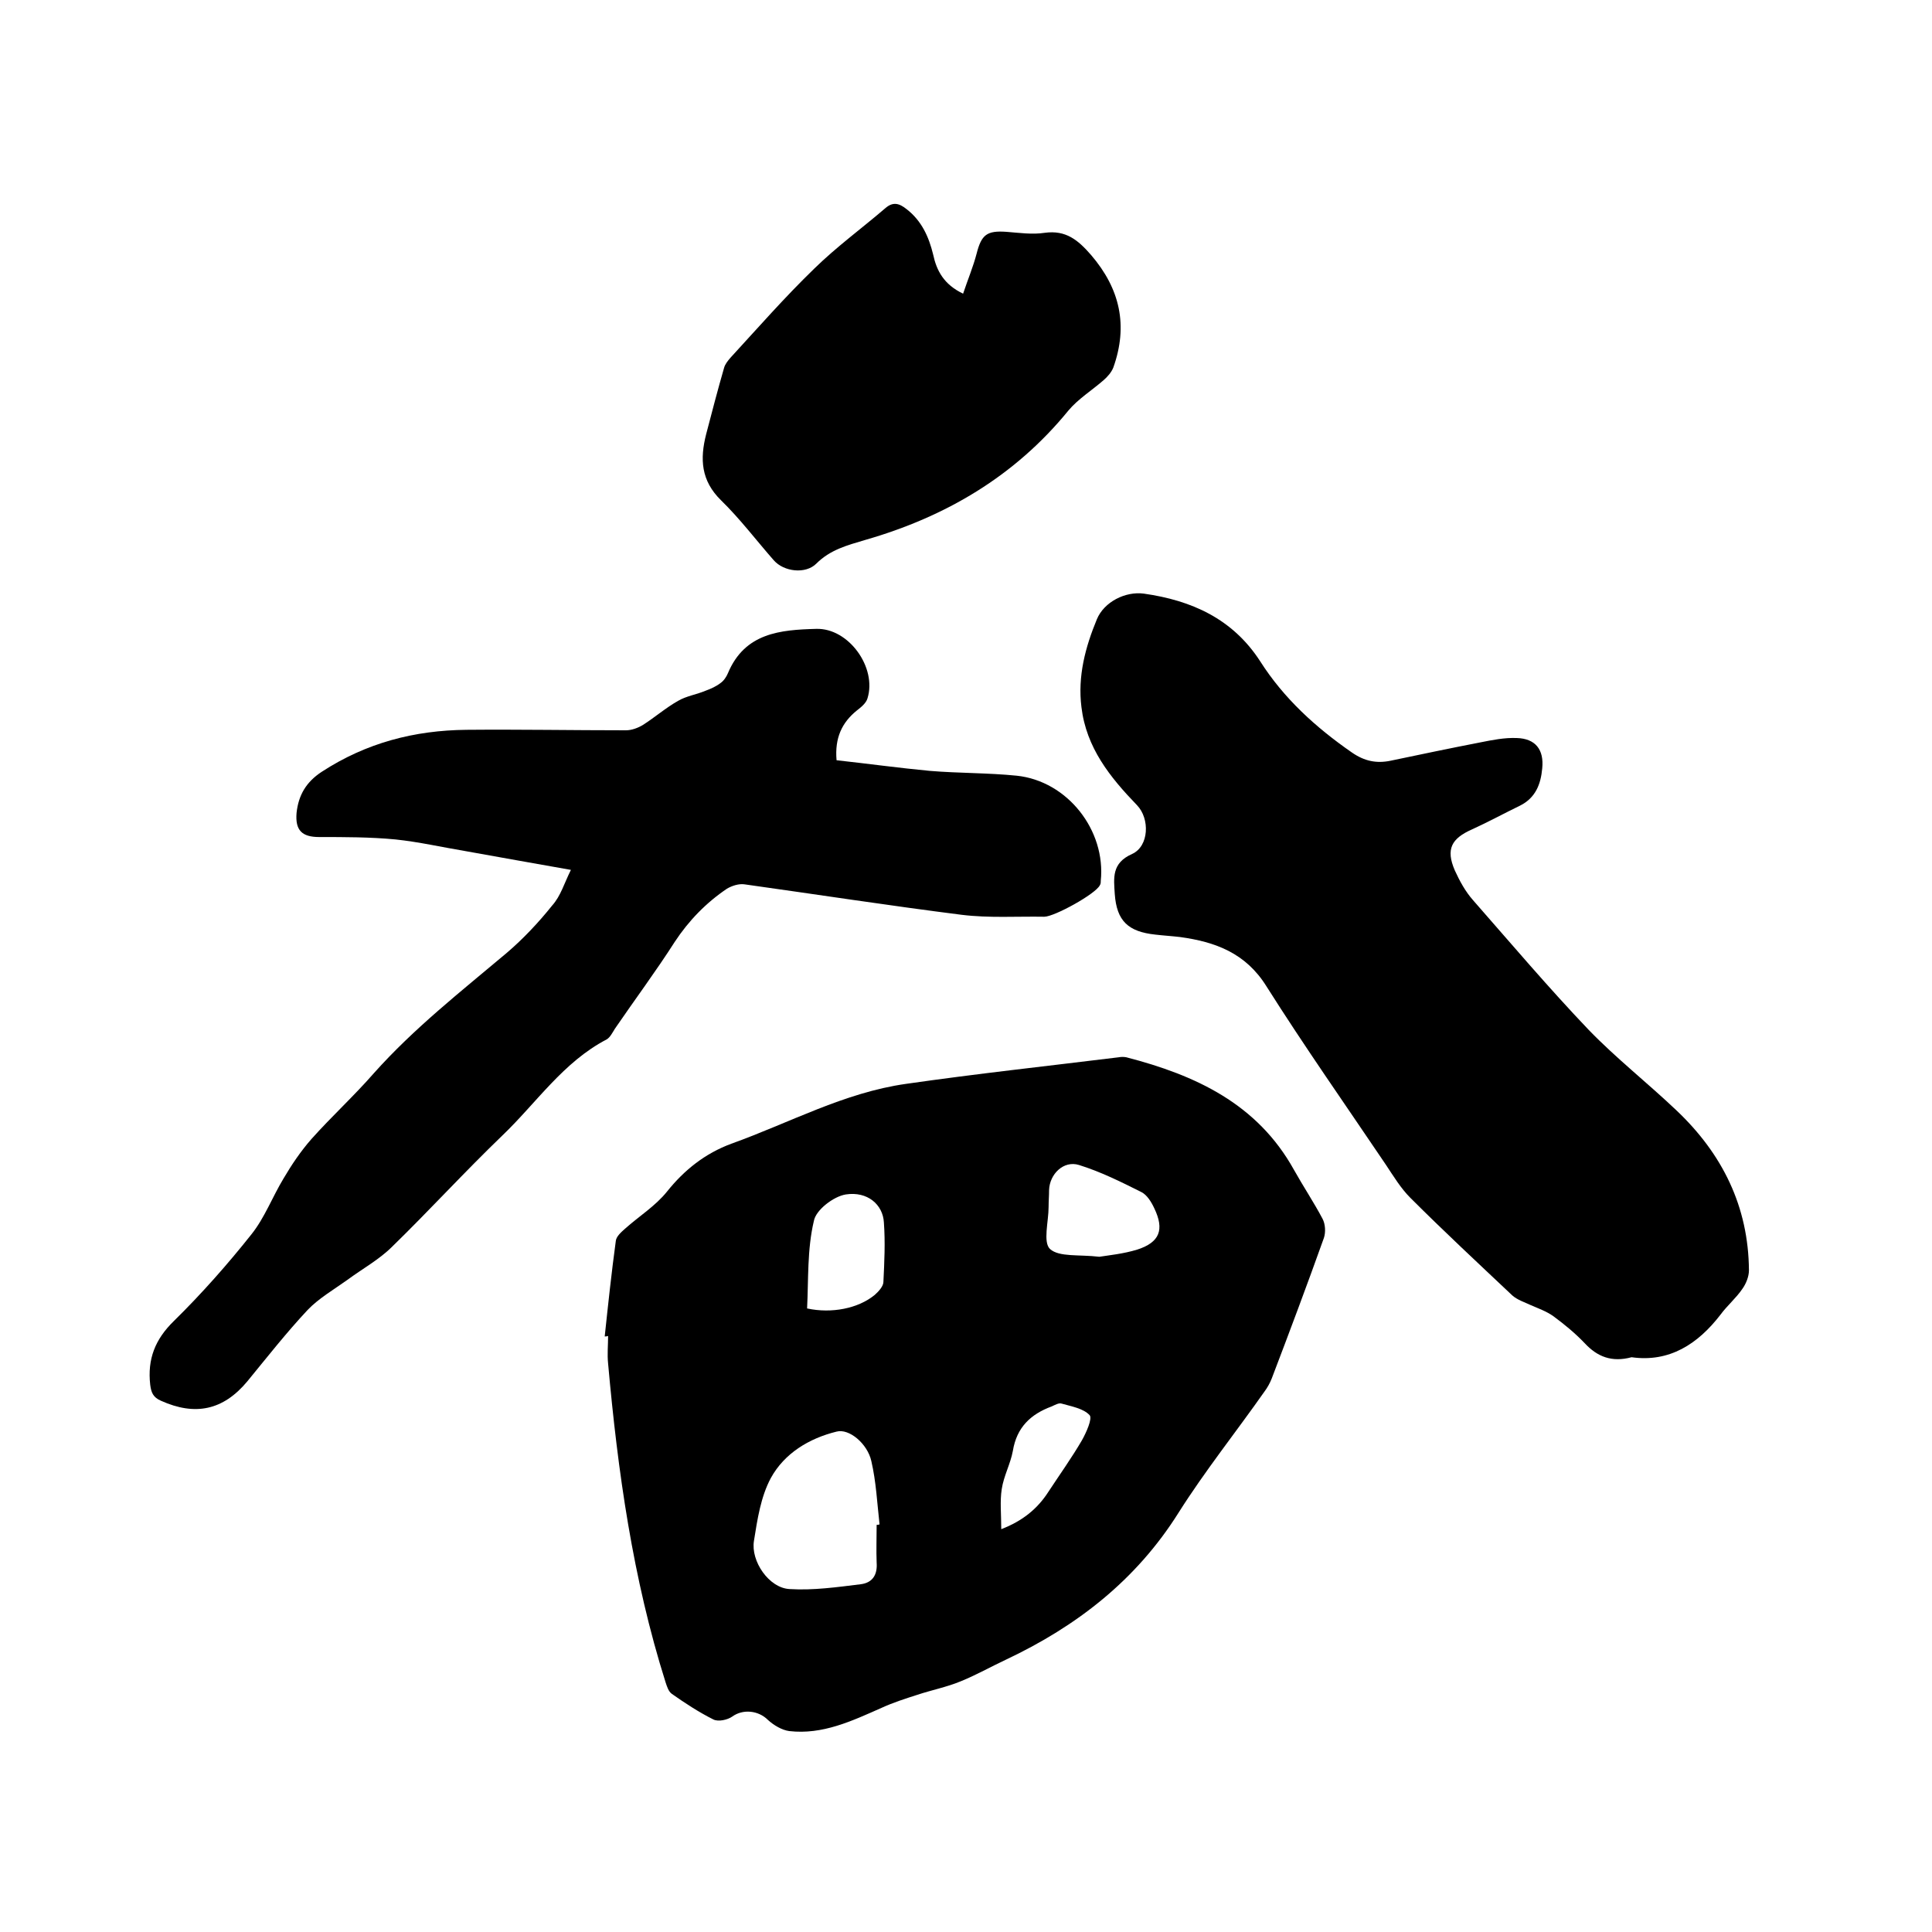<svg enable-background="new 0 0 400 400" viewBox="0 0 400 400" xmlns="http://www.w3.org/2000/svg"><path d="m125.2 276.7c.7-6.6 1.4-13.2 2.3-19.8.1-.9 1.1-1.8 1.9-2.5 2.9-2.6 6.3-4.7 8.7-7.7 3.6-4.5 7.9-7.9 13.3-9.9 12-4.3 23.4-10.6 36.2-12.4 14.6-2.1 29.4-3.7 44-5.5.5-.1 1.1-.1 1.6 0 14.3 3.7 27.1 9.6 34.7 23.3 1.9 3.4 4.1 6.7 5.9 10.1.6 1.1.7 2.8.3 4-3.5 9.8-7.1 19.4-10.8 29.1-.4 1-.9 1.9-1.5 2.7-5.9 8.4-12.3 16.4-17.8 25.1-8.8 14-21.1 23.5-35.7 30.4-3.2 1.5-6.2 3.2-9.4 4.5-2.9 1.2-6 1.8-9 2.8-2.5.8-5 1.6-7.4 2.7-6.1 2.7-12.2 5.6-19.1 4.8-1.5-.2-3.2-1.2-4.4-2.3-2-2-5.2-2.3-7.4-.7-1 .7-2.9 1.1-3.9.6-3-1.5-5.9-3.4-8.6-5.3-.7-.5-1-1.5-1.3-2.4-6.8-21.5-9.9-43.7-11.9-66-.2-1.9 0-3.8 0-5.7-.3.1-.5.1-.7.1zm56.3 39c.2 0 .4 0 .6-.1-.5-4.4-.7-8.8-1.7-13.1-.8-3.6-4.6-6.8-7.2-6.1-5.7 1.4-10.8 4.5-13.6 9.6-2.1 3.9-2.8 8.6-3.5 13-.7 4.2 3.1 9.8 7.4 10 4.9.3 9.8-.4 14.7-1 2.4-.3 3.5-1.9 3.3-4.5-.1-2.5 0-5.2 0-7.8zm46.1-55.5c1.9-.3 5-.6 7.9-1.5 4.6-1.5 5.6-4.1 3.5-8.5-.6-1.3-1.5-2.8-2.7-3.4-4.2-2.1-8.4-4.2-12.9-5.6-3.2-1-6.1 1.9-6.2 5.2 0 1.2-.1 2.3-.1 3.5 0 3-1.2 7.3.3 8.7 1.9 1.7 6 1.1 10.2 1.6zm-60.5 10.7c5.1 1.1 10.6 0 14-2.8.8-.7 1.8-1.8 1.8-2.7.2-4.1.4-8.2.1-12.3-.2-3.7-3.4-6.5-7.9-5.8-2.5.4-6.2 3.2-6.6 5.5-1.4 5.9-1.1 12.1-1.4 18.1zm40.2 45.7c4.4-1.7 7.5-4.2 9.8-7.8 2.3-3.5 4.8-7 6.9-10.6.9-1.6 2.2-4.5 1.6-5.2-1.3-1.4-3.7-1.8-5.8-2.4-.6-.2-1.4.3-2.1.6-4.3 1.6-7.2 4.3-8 9.2-.5 2.7-1.9 5.2-2.3 7.9-.4 2.5-.1 5.2-.1 8.3z"/><path d="m337.8 281c-4.1 1.1-7.1-.1-9.7-2.9-2-2.1-4.2-3.9-6.5-5.6-1.4-1-3.1-1.6-4.7-2.3-1.3-.6-2.8-1.1-3.8-2-7.1-6.7-14.2-13.3-21.1-20.2-2-2-3.5-4.5-5.1-6.9-8.3-12.3-16.8-24.4-24.7-36.9-4.3-6.9-10.6-9.2-17.9-10.2-1.7-.2-3.4-.3-5.1-.5-5.6-.6-8-2.8-8.4-8.4-.2-3.3-.7-6.4 3.6-8.3 3.5-1.6 3.7-7.3 1-10.1-5.6-5.8-10.5-11.9-11.5-20.3-.8-6.4.8-12.4 3.2-18.2 1.5-3.6 5.9-5.8 9.7-5.3 9.9 1.4 18.4 5.2 24.1 14 4.9 7.7 11.5 13.7 19 18.9 2.6 1.8 5.1 2.3 8 1.7 6.2-1.3 12.4-2.6 18.6-3.8 2.5-.5 5-1 7.5-.9 3.9.1 5.7 2.4 5.3 6.3-.3 3.3-1.4 6.1-4.6 7.7-3.3 1.6-6.6 3.4-9.9 4.9-4.3 1.9-5.5 4.1-3.6 8.5 1 2.2 2.2 4.4 3.8 6.2 7.9 9 15.6 18.1 23.9 26.8 5.7 5.9 12.2 11 18.2 16.7 9.5 9 14.9 19.9 15 33.1 0 1.3-.6 2.8-1.4 3.9-1.3 1.9-3.1 3.4-4.5 5.3-4.7 6.1-10.6 9.9-18.4 8.8z"/><path d="m118.2 180.1c-7.8-1.4-14.8-2.6-21.9-3.9-4.8-.8-9.6-1.9-14.4-2.4-5.2-.5-10.5-.5-15.8-.5-3.6 0-5-1.4-4.7-5 .4-3.7 2-6.4 5.2-8.5 9.2-6 19.2-8.6 30-8.7 11-.1 22 .1 33 .1 1.2 0 2.5-.5 3.5-1.1 2.5-1.6 4.8-3.6 7.3-5 1.7-1 3.8-1.3 5.7-2.1 1.1-.4 2.2-.9 3.1-1.6.7-.5 1.2-1.3 1.5-2 3.5-8.4 10.9-9 18.3-9.2 6.7-.2 12.6 8 10.6 14.4-.3 1-1.3 1.8-2.2 2.5-3.1 2.5-4.6 5.7-4.2 10.3 6.4.7 12.9 1.6 19.3 2.2 6 .5 12.1.4 18 1 10.5 1.1 18.5 11.3 17.4 21.8 0 .3 0 .6-.2.9-.9 1.8-9.4 6.5-11.5 6.5-5.7-.1-11.4.3-17.1-.4-15-1.9-29.9-4.2-44.9-6.3-1.2-.2-2.7.3-3.7.9-4.3 2.9-7.9 6.6-10.8 11-3.9 6.1-8.3 12-12.4 18-.5.8-1 1.8-1.7 2.2-9 4.7-14.5 13.1-21.6 19.9-7.8 7.5-15.1 15.5-22.8 23-2.7 2.7-6.2 4.6-9.3 6.9-2.8 2-5.9 3.8-8.2 6.2-4.4 4.7-8.4 9.8-12.5 14.8-5 6-10.8 7.2-17.9 4-1.6-.7-2-1.7-2.2-3.3-.6-5.3 1-9.4 4.9-13.2 5.7-5.6 11.1-11.7 16.1-18 2.7-3.4 4.3-7.7 6.6-11.5 1.7-2.9 3.6-5.7 5.8-8.2 4.2-4.7 8.8-8.9 12.9-13.6 8.3-9.3 18-16.9 27.5-24.9 3.4-2.9 6.6-6.3 9.4-9.8 1.8-2 2.5-4.6 3.9-7.4z"/><path d="m199.4 60.8c1-3 2.1-5.6 2.8-8.3 1-3.9 2.1-4.8 6.2-4.5 2.6.2 5.3.6 7.9.2 4.4-.6 6.9 1.5 9.6 4.6 6 7 7.7 14.6 4.6 23.3-.4 1-1.2 1.9-2 2.6-2.4 2.1-5.3 3.9-7.3 6.3-11.1 13.6-25.4 22-42.1 26.8-3.7 1.1-7.2 2-10.1 4.9-2.2 2.2-6.7 1.7-8.8-.7-3.6-4.1-7-8.6-10.9-12.4-4.2-4.1-4.4-8.6-3.1-13.7 1.2-4.6 2.4-9.2 3.7-13.7.2-.8.8-1.5 1.3-2.1 5.7-6.2 11.3-12.6 17.4-18.5 4.6-4.5 9.8-8.3 14.7-12.5 1.6-1.4 2.9-1 4.4.2 3.1 2.4 4.6 5.7 5.5 9.4.7 3.3 2.2 6.2 6.2 8.1z"/></svg>